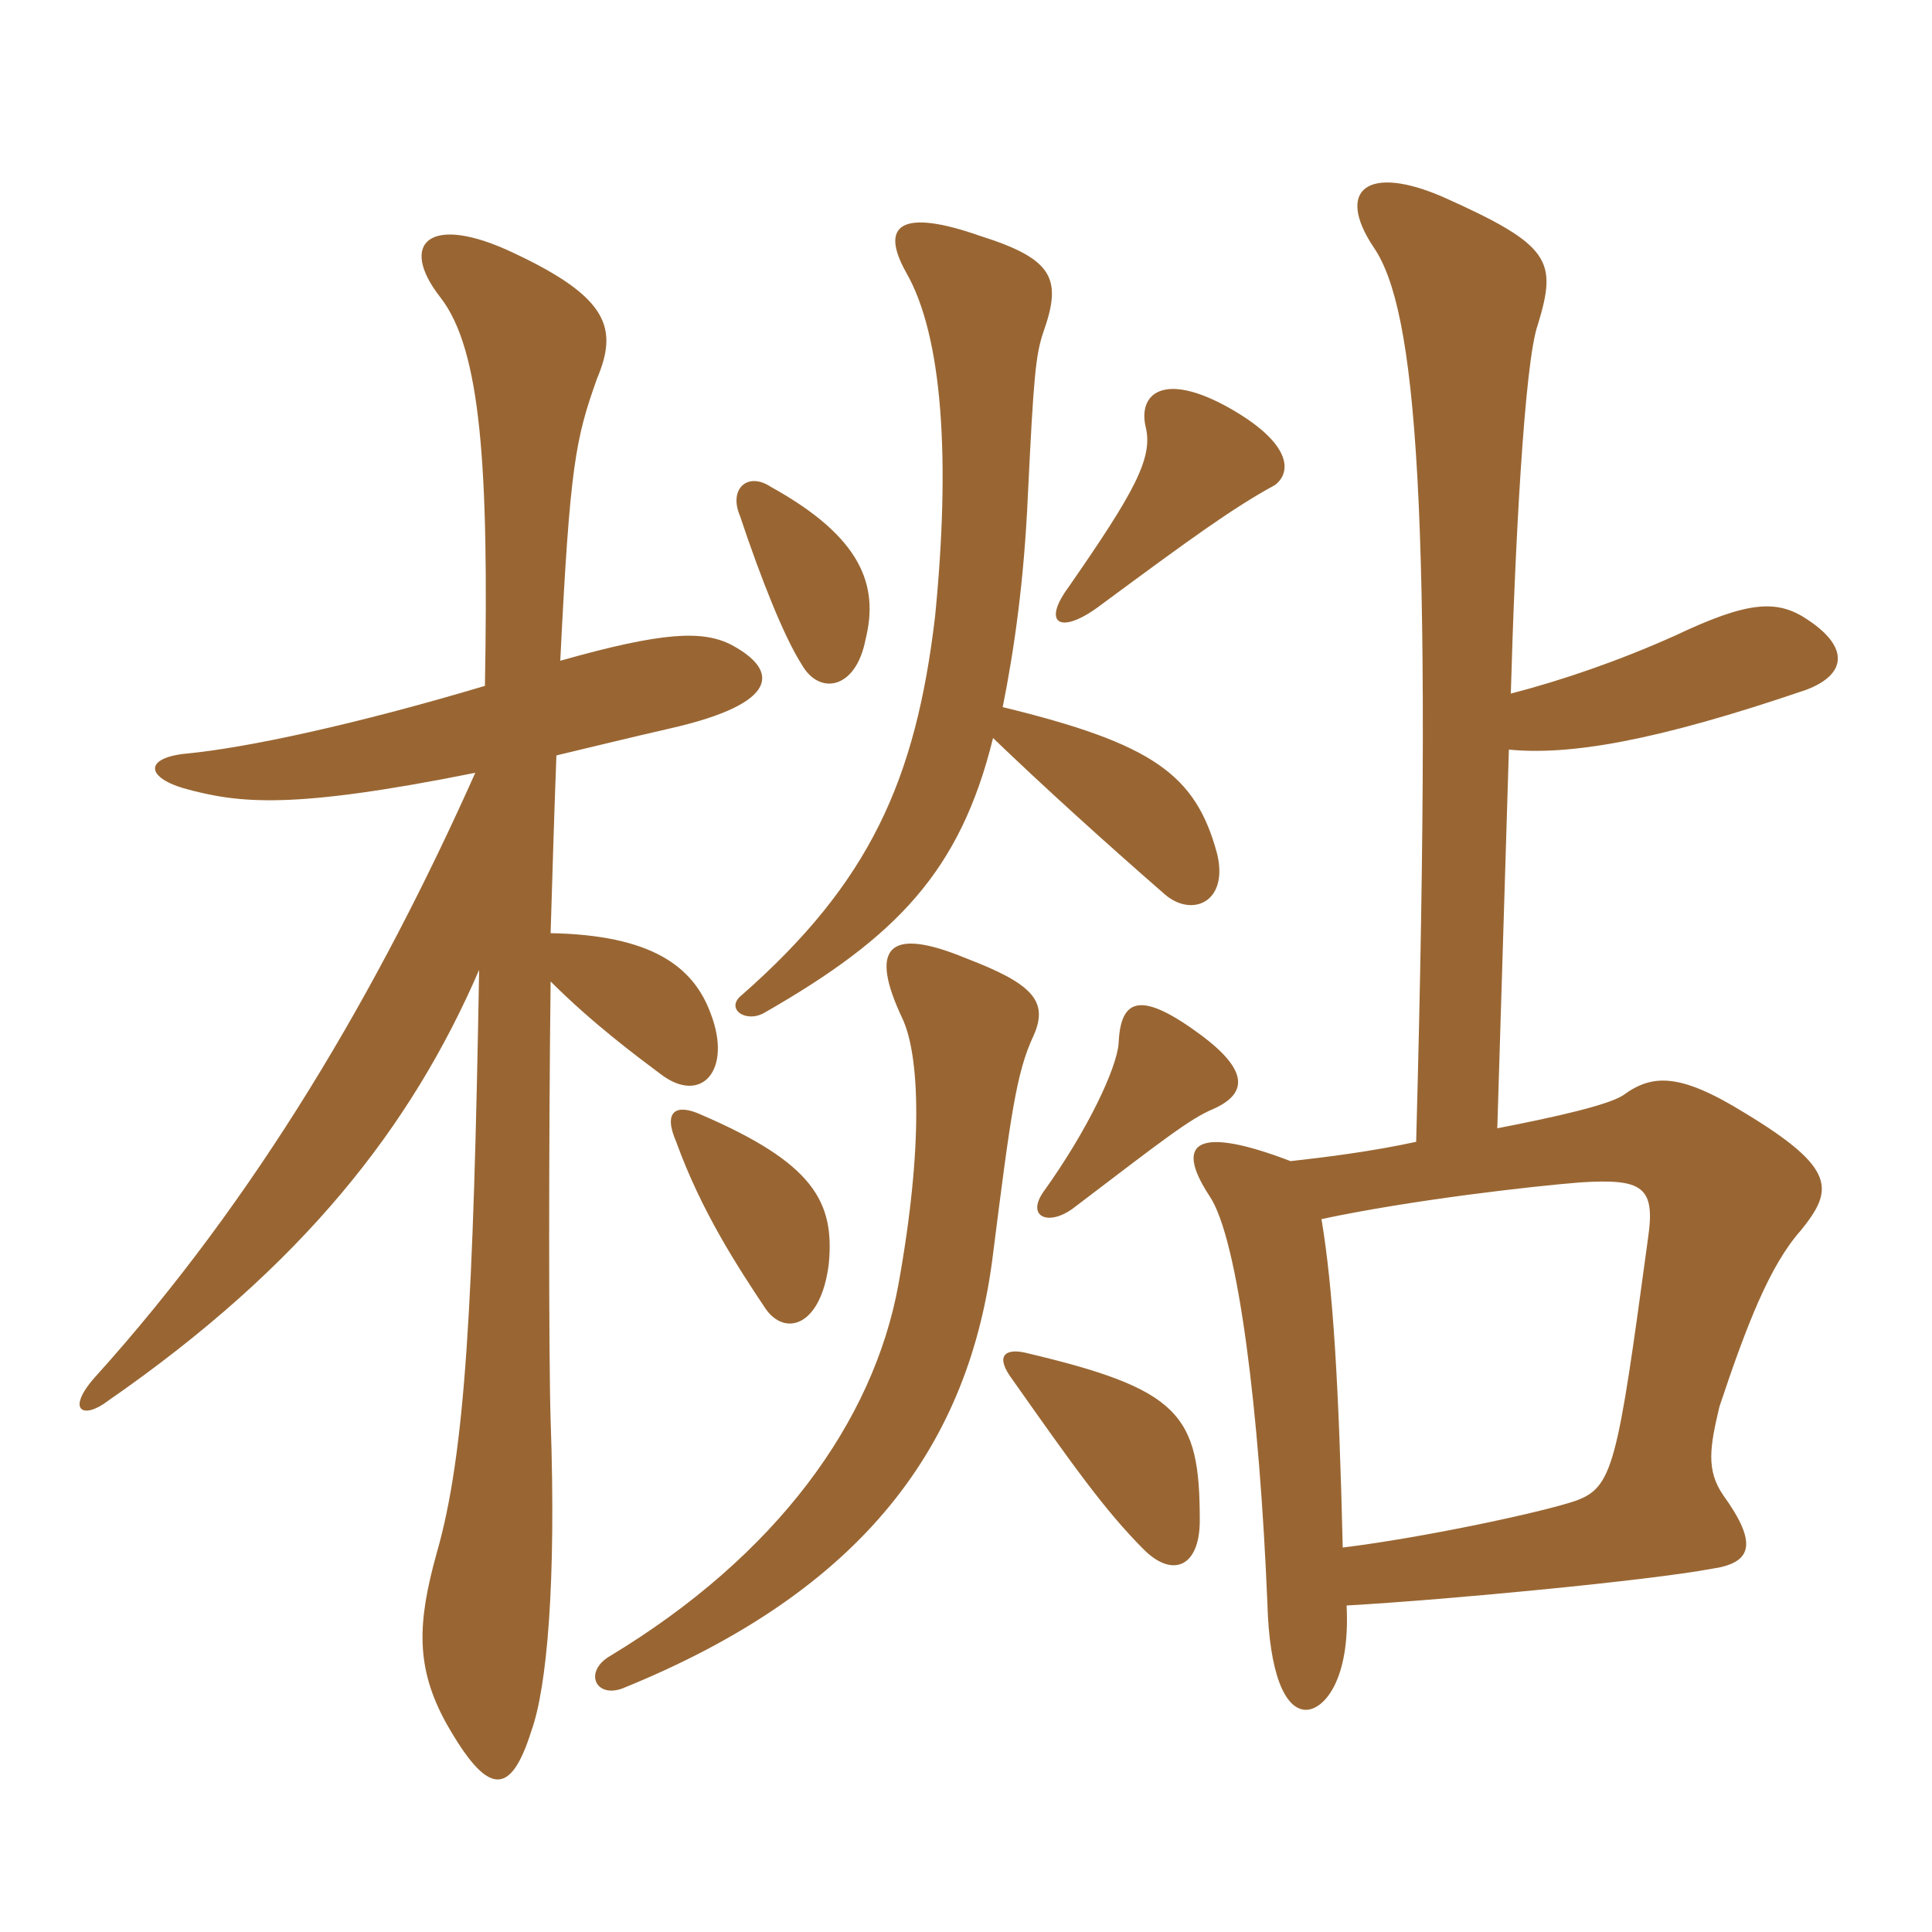 <svg xmlns="http://www.w3.org/2000/svg" xmlns:xlink="http://www.w3.org/1999/xlink" width="150" height="150"><path fill="#996633" padding="10" d="M37.65 53.25C27.60 56.25 19.20 58.05 14.55 58.50C11.25 58.80 11.25 60.30 14.25 61.20C18.60 62.40 22.65 62.85 36.90 60C29.40 76.80 19.95 93 7.35 106.95C5.10 109.50 6.45 110.25 8.40 108.75C23.55 98.25 31.95 87.45 37.20 75.30C36.75 101.10 36.15 112.80 33.90 120.60C32.40 126 32.25 129.45 34.65 133.80C37.80 139.35 39.60 139.65 41.25 134.40C42.45 131.10 43.20 123 42.75 110.25C42.60 105.60 42.60 88.35 42.75 76.20C46.05 79.50 49.50 82.05 51.30 83.40C54.45 85.80 56.85 83.10 55.20 78.75C53.85 75 50.55 72.60 42.75 72.45C42.90 67.35 43.05 62.55 43.20 58.65C45.75 58.05 48.75 57.30 52.05 56.55C60.60 54.60 60.45 52.05 56.85 50.10C54.60 48.90 51.45 49.05 43.50 51.30C44.25 36 44.70 34.05 46.35 29.40C48 25.50 47.25 23.10 39.90 19.65C33.30 16.50 30.90 18.90 34.20 23.10C37.35 27.15 37.95 36.30 37.65 53.25ZM102.60 94.65C109.65 93.15 118.95 92.10 122.70 91.80C127.50 91.50 128.55 92.10 127.95 96.15C125.55 113.85 125.25 115.50 122.25 116.55C119.55 117.45 110.40 119.40 104.25 120.15C103.95 107.55 103.50 100.05 102.60 94.65ZM117.15 58.20C121.80 58.65 128.40 57.60 140.25 53.55C143.40 52.35 143.55 50.25 140.40 48.15C138 46.50 135.75 46.65 130.05 49.35C125.70 51.30 121.35 52.80 117.30 53.85C117.60 42.90 118.35 28.05 119.40 25.20C120.90 20.25 120.45 19.05 112.05 15.30C106.20 12.75 103.65 14.70 106.65 19.20C109.95 24 111.30 38.85 109.95 88.65C106.50 89.40 102.90 89.85 100.20 90.15C93.15 87.45 91.05 88.50 93.90 92.85C96.15 96.15 97.80 109.80 98.40 124.50C98.55 129.90 99.75 132.75 101.40 132.75C102.75 132.75 104.85 130.50 104.55 124.65C112.50 124.20 128.10 122.70 132.90 121.80C136.05 121.35 136.50 119.85 133.80 116.10C132.45 114.15 132.75 112.35 133.50 109.20C135.60 102.90 137.40 98.25 139.80 95.55C142.35 92.40 142.65 90.75 135.45 86.40C130.35 83.25 128.25 83.40 126 85.05C124.80 85.80 120.90 86.70 116.25 87.60ZM93.15 118.05C93.15 109.80 91.65 107.85 79.50 105C78 104.70 77.25 105.30 78.60 107.10C83.25 113.70 85.80 117.30 88.80 120.30C91.05 122.55 93.15 121.65 93.15 118.05ZM80.25 80.40C81.45 77.70 80.10 76.35 75 74.40C68.85 71.85 67.50 73.65 70.05 79.05C71.40 81.90 71.70 88.95 69.75 99.75C67.80 110.40 60.30 120.75 47.40 128.55C45.30 129.75 46.20 131.85 48.30 131.10C67.20 123.45 75.30 112.05 77.10 97.35C78.45 86.70 78.90 83.25 80.25 80.40ZM64.35 98.10C64.80 93.30 63.15 90.30 54.45 86.55C52.50 85.65 51.45 86.25 52.50 88.65C54.45 94.05 57.30 98.40 59.40 101.55C60.90 103.80 63.75 103.05 64.35 98.10ZM94.20 86.10C96.90 84.90 96.90 83.10 93.30 80.40C88.65 76.95 87 77.40 86.85 81C86.70 82.95 84.45 87.75 81 92.55C79.65 94.50 81.45 95.25 83.40 93.75C90.30 88.50 92.40 86.85 94.20 86.10ZM67.20 49.65C68.25 45.45 66.90 41.70 59.85 37.80C58.05 36.60 56.55 37.95 57.45 40.05C59.10 45 60.90 49.50 62.25 51.60C63.60 54 66.45 53.55 67.20 49.65ZM99 37.65C100.35 36.60 100.20 34.35 95.40 31.65C90.30 28.80 88.35 30.60 88.95 33.15C89.55 35.55 88.05 38.25 82.95 45.60C80.85 48.45 82.35 49.35 85.50 46.95C92.40 41.85 95.70 39.45 99 37.65ZM77.85 54.90C78.75 50.40 79.50 45.15 79.80 38.55C80.25 29.25 80.40 27.60 81 25.80C82.50 21.60 81.75 20.10 76.05 18.30C70.05 16.20 68.25 17.40 70.35 21.15C73.20 26.10 73.80 35.70 72.60 47.85C71.10 60.60 67.50 68.55 57.60 77.25C56.25 78.30 57.90 79.50 59.40 78.60C69.60 72.75 74.55 67.65 77.10 57.30C81 61.05 85.80 65.40 90.45 69.45C92.55 71.25 95.40 70.05 94.50 66.30C92.85 60.15 89.55 57.75 77.85 54.90Z"/></svg>